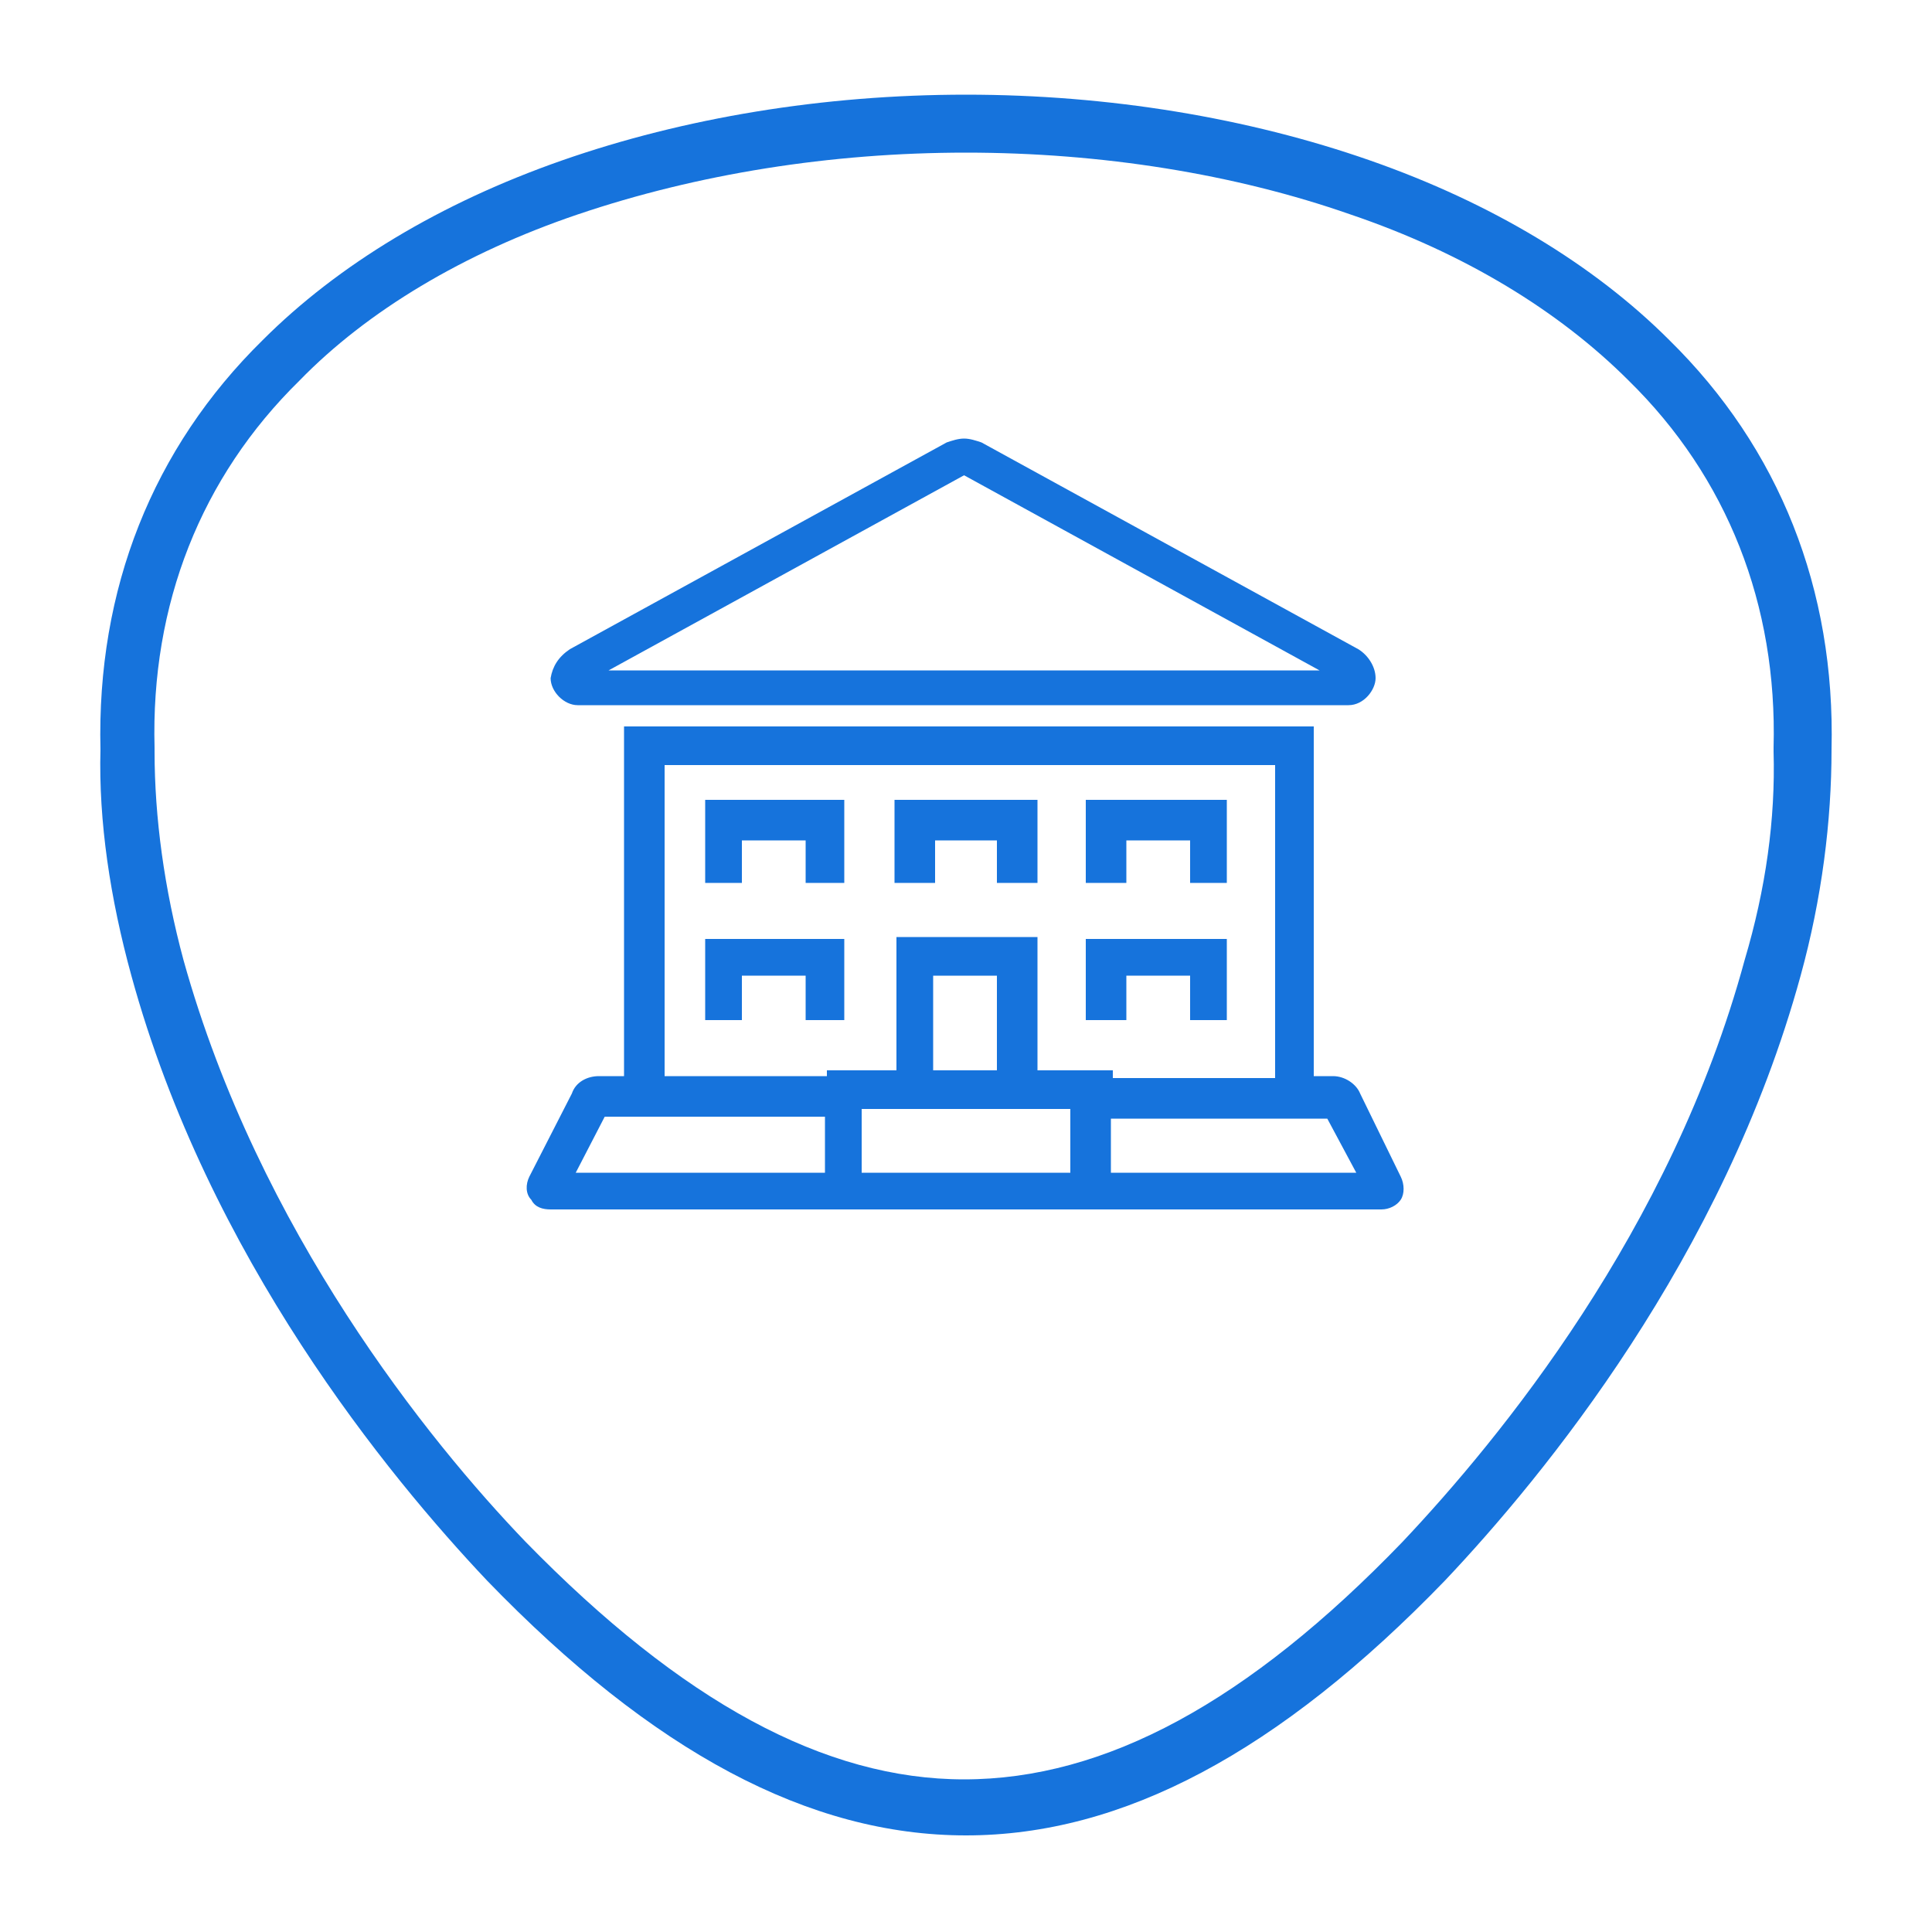 <?xml version="1.0" encoding="utf-8"?>
<!-- Generator: Adobe Illustrator 18.1.1, SVG Export Plug-In . SVG Version: 6.00 Build 0)  -->
<svg version="1.1" id="Layer_1" xmlns="http://www.w3.org/2000/svg" xmlns:xlink="http://www.w3.org/1999/xlink" x="0px" y="0px"
	 width="100px" height="100px" viewBox="-1209 1031 100 100" enable-background="new -1209 1031 100 100" xml:space="preserve">
<g>
	<path fill="#1673DC" d="M-1159,1038.9c7,0,13.9,1.1,19.9,3.2c5.9,2,10.8,5,14.4,8.6c5.1,5,7.7,11.6,7.5,19l0,0.1l0,0.1
		c0.1,3.5-0.4,7.1-1.5,10.8c-3.8,14-12.7,24.8-17.7,30.1c-8,8.3-15.4,12.3-22.7,12.3c-7.2,0-14.6-4-22.7-12.3
		c-5-5.2-13.8-16.1-17.7-30.1c-1-3.7-1.5-7.4-1.5-10.8l0-0.1l0-0.1c-0.2-7.4,2.4-14,7.5-19c3.5-3.6,8.5-6.6,14.4-8.6
		C-1172.9,1040-1166,1038.9-1159,1038.9 M-1159,1035.9c-7.4,0-14.6,1.2-20.9,3.4c-6.3,2.2-11.6,5.4-15.5,9.3
		c-5.7,5.6-8.6,12.9-8.4,21.2c-0.1,3.7,0.5,7.7,1.6,11.7c4,14.6,13.3,25.9,18.4,31.3l0,0l0,0c8.6,8.9,16.7,13.2,24.8,13.2
		c8.1,0,16.2-4.3,24.8-13.2l0,0l0,0c5.1-5.4,14.4-16.7,18.4-31.3c1.1-4,1.6-8,1.6-11.7c0.2-8.3-2.7-15.6-8.4-21.2
		c-3.9-3.9-9.2-7.1-15.5-9.3C-1144.4,1037.1-1151.6,1035.9-1159,1035.9L-1159,1035.9z"/>
</g>
<g>
	<polygon fill="none" points="-1164.2,1091.7 -1154.5,1091.7 -1154.2,1091.7 -1153.5,1091.7 -1153.5,1088.4 -1164.2,1088.4 	"/>
	<rect x="-1160.6" y="1081.5" fill="none" width="3.3" height="4.9"/>
	<polygon fill="none" points="-1159.1,1055.6 -1177.5,1065.7 -1140.6,1065.7 	"/>
	<polygon fill="none" points="-1176.7,1088.8 -1177.7,1088.8 -1179.2,1091.7 -1166.3,1091.7 -1166.3,1088.8 -1174.6,1088.8 	"/>
	<path fill="none" d="M-1151.5,1086.8h8.4v-16.2h-31.6v16.1h8.4v-0.3h3.6v-6.9h7.3v6.9h3.8V1086.8z M-1165.3,1083.8h-2v-2.3h-3.3
		v2.3h-2v-4.2h7.3V1083.8z M-1165.3,1076.7h-2v-2.3h-3.3v2.3h-2v-4.3h7.3V1076.7z M-1152.8,1072.4h7.3v4.3h-2v-2.3h-3.3v2.3h-2
		V1072.4z M-1155.3,1076.7h-2v-2.3h-3.3v2.3h-2v-4.3h7.3V1076.7z M-1152.8,1083.8v-4.2h7.3v4.2h-2v-2.3h-3.3v2.3H-1152.8z"/>
	<polygon fill="none" points="-1142.1,1088.9 -1143.1,1088.9 -1151.5,1088.9 -1151.5,1091.7 -1138.8,1091.7 -1140.3,1088.9 	"/>
	<g>
		<path fill="#1673DC" d="M-1136.5,1091.9l-2.1-4.3c-0.2-0.5-0.8-0.9-1.4-0.9h-1v-18.1h-35.7v18.1h-1.3c-0.6,0-1.2,0.3-1.4,0.9
			l-2.2,4.3c-0.2,0.4-0.2,0.9,0.1,1.2c0.2,0.4,0.6,0.5,1,0.5h13.7h1.6h10.8h0.3h1.8h2.3h12.5c0.4,0,0.8-0.2,1-0.5
			C-1136.3,1092.8-1136.3,1092.3-1136.5,1091.9z M-1166.3,1091.7h-12.9l1.5-2.9h1h2h8.4V1091.7z M-1153.5,1091.7h-0.8h-0.3h-9.8
			v-3.3h10.8V1091.7z M-1157.4,1086.4h-3.3v-4.9h3.3V1086.4z M-1155.3,1086.4v-6.9h-7.3v6.9h-3.6v0.3h-8.4v-16.1h31.6v16.2h-8.4
			v-0.4H-1155.3z M-1151.5,1091.7v-2.8h8.4h1h1.8l1.5,2.8H-1151.5z"/>
		<path fill="#1673DC" d="M-1179.1,1067.5h39.9c0.8,0,1.4-0.8,1.4-1.4c0-0.6-0.4-1.2-0.9-1.5l-19.5-10.7c-0.3-0.1-0.6-0.2-0.9-0.2
			c-0.3,0-0.6,0.1-0.9,0.2l-19.5,10.7c-0.6,0.4-0.9,0.9-1,1.5C-1180.5,1066.8-1179.8,1067.5-1179.1,1067.5z M-1159.1,1055.6
			l18.4,10.1h-36.8L-1159.1,1055.6z"/>
		<polygon fill="#1673DC" points="-1150.7,1074.5 -1147.4,1074.5 -1147.4,1076.7 -1145.5,1076.7 -1145.5,1072.4 -1152.8,1072.4 
			-1152.8,1076.7 -1150.7,1076.7 		"/>
		<polygon fill="#1673DC" points="-1150.7,1081.5 -1147.4,1081.5 -1147.4,1083.8 -1145.5,1083.8 -1145.5,1079.6 -1152.8,1079.6 
			-1152.8,1083.8 -1150.7,1083.8 		"/>
		<polygon fill="#1673DC" points="-1162.7,1076.7 -1160.6,1076.7 -1160.6,1074.5 -1157.4,1074.5 -1157.4,1076.7 -1155.3,1076.7 
			-1155.3,1072.4 -1162.7,1072.4 		"/>
		<polygon fill="#1673DC" points="-1172.5,1076.7 -1170.6,1076.7 -1170.6,1074.5 -1167.3,1074.5 -1167.3,1076.7 -1165.3,1076.7 
			-1165.3,1072.4 -1172.5,1072.4 		"/>
		<polygon fill="#1673DC" points="-1172.5,1083.8 -1170.6,1083.8 -1170.6,1081.5 -1167.3,1081.5 -1167.3,1083.8 -1165.3,1083.8 
			-1165.3,1079.6 -1172.5,1079.6 		"/>
	</g>
</g>
</svg>
